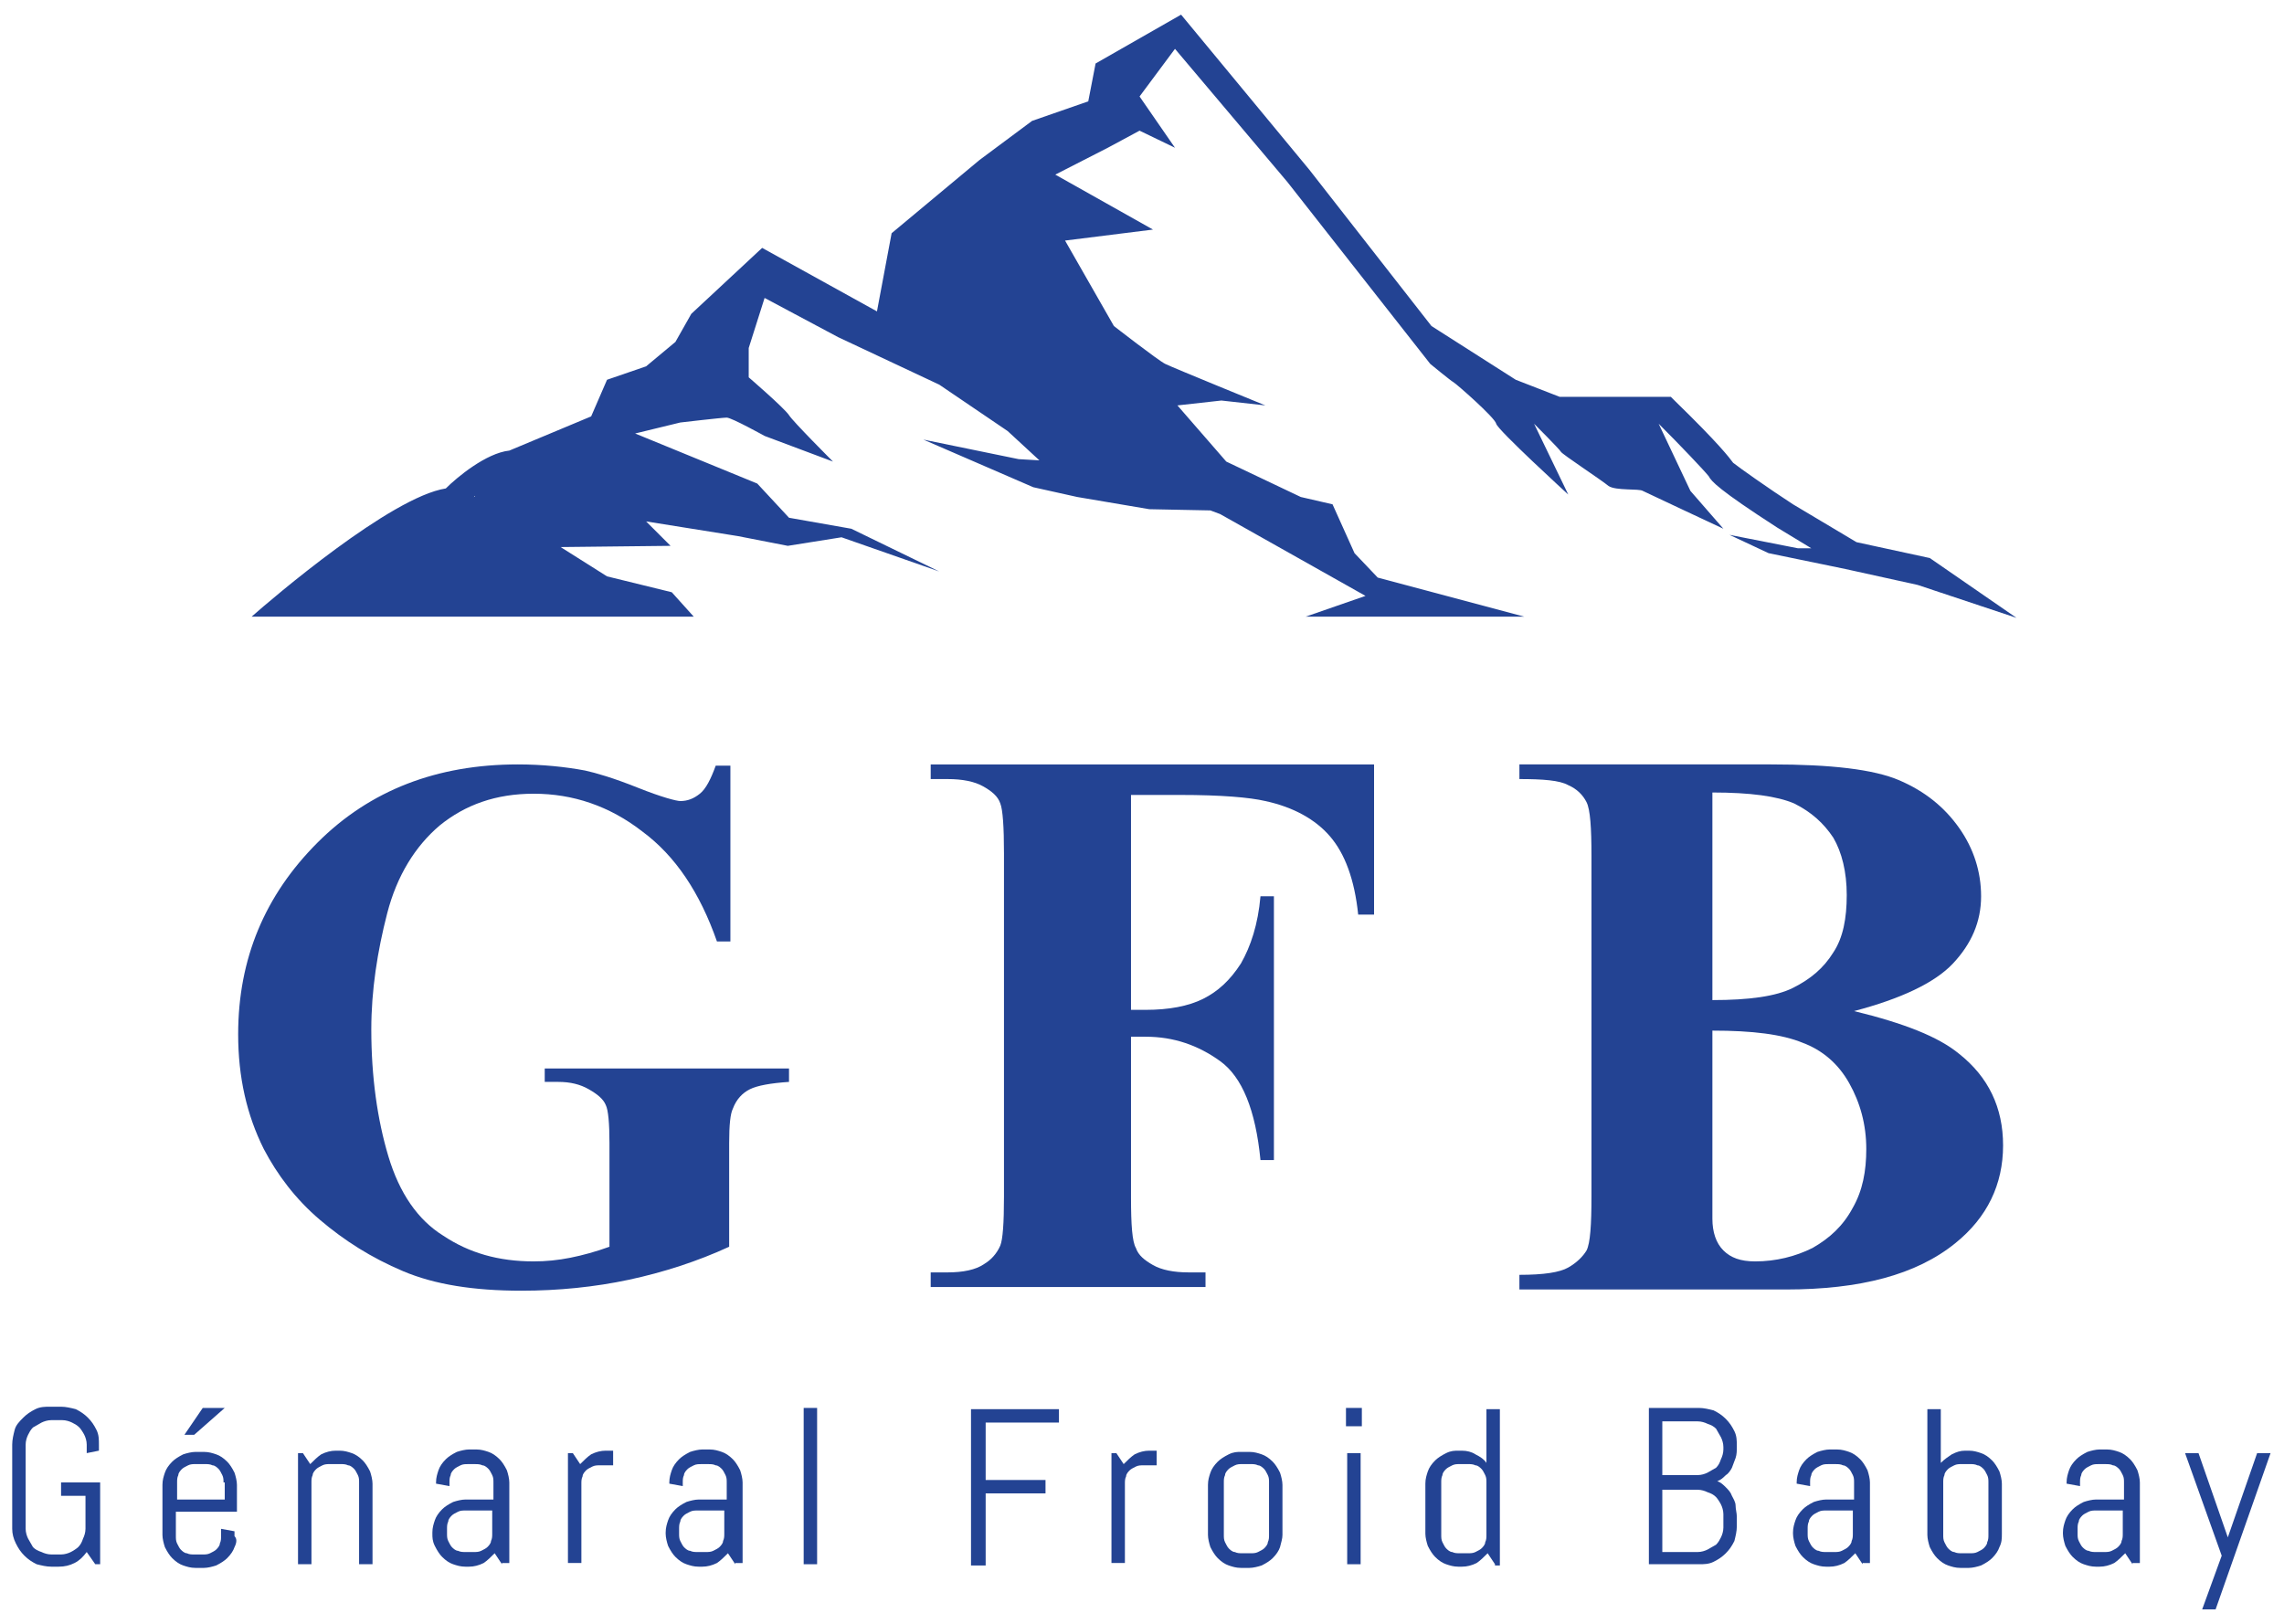 <?xml version="1.0" encoding="UTF-8"?>
<svg xmlns="http://www.w3.org/2000/svg" xmlns:xlink="http://www.w3.org/1999/xlink" version="1.1" id="Calque_1" x="0px" y="0px" viewBox="0 0 187 133" style="enable-background:new 0 0 187 133;" xml:space="preserve">
<style type="text/css">
	.st0{fill:#234393;}
</style>
<g>
	<g>
		<path class="st0" d="M158,45.7l-6-1.3l-5.2-3.1c-2-1.3-4.4-3-4.9-3.4c-0.3-0.4-1.1-1.5-4.8-5.1l-0.3-0.3h-9.1l-3.6-1.4l-6.9-4.4    l-10-12.8L96.7,1.2l-7,4l-0.6,3.1l-4.6,1.6l-4.3,3.2l-7.2,6l-1.2,6.4l-9.4-5.2l-5.8,5.4L55.3,28l-2.4,2l-3.2,1.1l-1.3,3l-6.7,2.8    c-1.9,0.2-4.3,2.2-5.2,3.1c-4.5,0.7-14.2,9-15.9,10.5h0.8h2.5h32.9l-1.8-2l-5.3-1.3l-3.8-2.4l9-0.1l-2-2l7.5,1.2l4.1,0.8l4.4-0.7    l8,2.8l-7.2-3.5l-5.1-0.9L62,39.6l-10-4.1l3.7-0.9c0,0,3.4-0.4,3.8-0.4c0.4,0,3.1,1.5,3.1,1.5l5.6,2.1c0,0-3.3-3.3-3.6-3.8    c-0.4-0.6-3.3-3.1-3.3-3.1v-2.4l1.3-4.1l6,3.2l8.3,3.9l5.6,3.8l2.6,2.4l-1.7-0.1L75.6,36l9,3.9l3.6,0.8l5.9,1l5,0.1l0.8,0.3    l11.9,6.7l-4.9,1.7h6.7h11.2l-12-3.2l-1.9-2l-1.8-4l-2.6-0.6l-6.1-2.9l-4-4.6l3.6-0.4l3.6,0.4c0,0-7.6-3.1-8.2-3.4    c-0.6-0.3-4.2-3.1-4.2-3.1l-4-7l7.2-0.9l-8-4.5l4.3-2.2l2.6-1.4l2.9,1.4l-2.9-4.2L96.2,4l9.2,10.9v0l11.7,14.9    c0,0,1.7,1.4,1.9,1.5c0.2,0.1,3.4,2.9,3.5,3.4c0.1,0.5,5.9,5.8,5.9,5.8l-2.8-5.8c0,0,2.1,2.1,2.2,2.3c0.1,0.2,3.3,2.3,3.9,2.8    c0.6,0.4,2.5,0.2,2.8,0.4c0.4,0.2,6.6,3.1,6.6,3.1l-2.7-3.1l-2.6-5.5c1.8,1.8,3.7,3.8,4.1,4.3c0.2,0.4,0.8,1.1,5.6,4.2l2.8,1.7    l-1.1,0l-5.6-1.1l3.2,1.5l6.3,1.3l5.9,1.3l8.1,2.7L158,45.7z M38.8,40.7c0,0,0.1-0.1,0.1-0.1C38.9,40.6,38.9,40.7,38.8,40.7z"></path>
	</g>
	<path class="st0" d="M59.8,62.6v14.5h-1.1c-1.4-4-3.4-7-6.1-9C49.9,66,46.9,65,43.7,65c-3.1,0-5.6,0.9-7.7,2.6   c-2,1.7-3.5,4.1-4.3,7.2c-0.8,3.1-1.3,6.3-1.3,9.5c0,3.9,0.5,7.4,1.4,10.4c0.9,3,2.4,5.2,4.5,6.5c2.1,1.4,4.5,2.1,7.4,2.1   c1,0,2-0.1,3-0.3c1-0.2,2.1-0.5,3.2-0.9v-8.5c0-1.6-0.1-2.7-0.3-3.1c-0.2-0.5-0.7-0.9-1.4-1.3c-0.7-0.4-1.5-0.6-2.5-0.6h-1.1v-1.1   h20v1.1c-1.5,0.1-2.6,0.3-3.2,0.6c-0.6,0.3-1.1,0.8-1.4,1.6c-0.2,0.4-0.3,1.3-0.3,2.8v8.5c-2.6,1.2-5.4,2.1-8.2,2.7   c-2.8,0.6-5.8,0.9-8.8,0.9c-3.9,0-7.1-0.5-9.7-1.6c-2.6-1.1-4.8-2.5-6.8-4.2s-3.5-3.7-4.6-5.8c-1.4-2.8-2.1-5.9-2.1-9.4   c0-6.2,2.2-11.4,6.5-15.7c4.3-4.3,9.8-6.4,16.4-6.4c2,0,3.9,0.2,5.5,0.5c0.9,0.2,2.3,0.6,4.3,1.4c2,0.8,3.2,1.1,3.5,1.1   c0.6,0,1.1-0.2,1.6-0.6s0.9-1.2,1.3-2.3H59.8z"></path>
	<path class="st0" d="M92.6,65v17.7h1.2c1.9,0,3.5-0.3,4.7-0.9c1.2-0.6,2.2-1.5,3.1-2.9c0.8-1.4,1.4-3.2,1.6-5.5h1.1v21.6h-1.1   c-0.4-4.1-1.5-6.8-3.3-8.1c-1.8-1.3-3.8-2-6.1-2h-1.2v13.2c0,2.2,0.1,3.6,0.4,4.1c0.2,0.6,0.7,1,1.4,1.4c0.7,0.4,1.7,0.6,2.9,0.6   h1.4v1.2H76.2v-1.2h1.4c1.2,0,2.3-0.2,3-0.7c0.5-0.3,1-0.8,1.3-1.5c0.2-0.5,0.3-1.8,0.3-4V69.9c0-2.2-0.1-3.6-0.3-4.1   c-0.2-0.6-0.7-1-1.4-1.4c-0.7-0.4-1.7-0.6-2.9-0.6h-1.4v-1.2h36.3v12.3h-1.3c-0.3-2.9-1.1-5-2.3-6.4c-1.2-1.4-3-2.4-5.3-2.9   c-1.3-0.3-3.6-0.5-7-0.5H92.6z"></path>
	<path class="st0" d="M151.8,82.8c4.1,1,6.9,2.1,8.6,3.5c2.4,1.9,3.6,4.4,3.6,7.5c0,3.2-1.3,5.9-3.9,8c-3.2,2.6-7.8,3.8-13.9,3.8   h-21.8v-1.2c2,0,3.3-0.2,4-0.6c0.7-0.4,1.2-0.9,1.5-1.4c0.3-0.6,0.4-2.1,0.4-4.4V70.1c0-2.3-0.1-3.8-0.4-4.4   c-0.3-0.6-0.8-1.1-1.5-1.4c-0.7-0.4-2.1-0.5-4-0.5v-1.2h20.6c4.9,0,8.4,0.4,10.5,1.3s3.7,2.2,4.9,3.9s1.8,3.6,1.8,5.6   c0,2.1-0.8,3.9-2.3,5.5S155.6,81.8,151.8,82.8z M140.2,84.4v13.8l0,1.6c0,1.1,0.3,2,0.9,2.6c0.6,0.6,1.4,0.9,2.6,0.9   c1.7,0,3.3-0.4,4.7-1.1c1.4-0.8,2.5-1.8,3.3-3.3c0.8-1.4,1.1-3,1.1-4.8c0-2-0.5-3.8-1.4-5.4s-2.2-2.7-3.8-3.3   C145.9,84.7,143.5,84.4,140.2,84.4z M140.2,81.9c3,0,5.2-0.3,6.6-1c1.4-0.7,2.5-1.6,3.3-2.9c0.8-1.2,1.1-2.8,1.1-4.7   s-0.4-3.5-1.1-4.7c-0.8-1.2-1.8-2.1-3.2-2.8c-1.4-0.6-3.6-0.9-6.7-0.9V81.9z"></path>
	<g>
		<path class="st0" d="M8.2,128.1H7.8l-0.7-1c-0.3,0.4-0.6,0.7-1,0.9c-0.4,0.2-0.8,0.3-1.3,0.3H4.2c-0.4,0-0.8-0.1-1.2-0.2    c-0.4-0.2-0.7-0.4-1-0.7c-0.3-0.3-0.5-0.6-0.7-1C1.1,126,1,125.6,1,125.2v-6.9c0-0.4,0.1-0.8,0.2-1.2s0.4-0.7,0.7-1    c0.3-0.3,0.6-0.5,1-0.7c0.4-0.2,0.8-0.2,1.2-0.2h0.9c0.4,0,0.8,0.1,1.2,0.2c0.4,0.2,0.7,0.4,1,0.7c0.3,0.3,0.5,0.6,0.7,1    c0.2,0.4,0.2,0.8,0.2,1.2v0.5L7.1,119v-0.7c0-0.3-0.1-0.6-0.2-0.8c-0.1-0.2-0.3-0.5-0.4-0.6c-0.2-0.2-0.4-0.3-0.6-0.4    c-0.2-0.1-0.5-0.2-0.8-0.2H4.2c-0.3,0-0.6,0.1-0.8,0.2c-0.2,0.1-0.5,0.3-0.7,0.4c-0.2,0.2-0.3,0.4-0.4,0.6    c-0.1,0.2-0.2,0.5-0.2,0.8v6.9c0,0.3,0.1,0.6,0.2,0.8c0.1,0.2,0.3,0.5,0.4,0.7c0.2,0.2,0.4,0.3,0.7,0.4c0.2,0.1,0.5,0.2,0.8,0.2H5    c0.3,0,0.6-0.1,0.8-0.2c0.2-0.1,0.5-0.3,0.6-0.4c0.2-0.2,0.3-0.4,0.4-0.7c0.1-0.2,0.2-0.5,0.2-0.8v-2.7H5v-1.1h3.2V128.1z"></path>
		<path class="st0" d="M19.2,126.7c-0.1,0.3-0.3,0.6-0.6,0.9c-0.2,0.2-0.5,0.4-0.9,0.6c-0.3,0.1-0.7,0.2-1,0.2H16    c-0.4,0-0.7-0.1-1-0.2c-0.3-0.1-0.6-0.3-0.9-0.6c-0.2-0.2-0.4-0.5-0.6-0.9c-0.1-0.3-0.2-0.7-0.2-1v-4.1c0-0.4,0.1-0.7,0.2-1    c0.1-0.3,0.3-0.6,0.6-0.9c0.2-0.2,0.5-0.4,0.9-0.6c0.3-0.1,0.7-0.2,1-0.2h0.7c0.4,0,0.7,0.1,1,0.2s0.6,0.3,0.9,0.6    c0.2,0.2,0.4,0.5,0.6,0.9c0.1,0.3,0.2,0.7,0.2,1v2.2h-5v2c0,0.2,0,0.4,0.1,0.6s0.2,0.4,0.3,0.5c0.1,0.1,0.3,0.3,0.5,0.3    c0.2,0.1,0.4,0.1,0.6,0.1h0.7c0.2,0,0.4,0,0.6-0.1c0.2-0.1,0.4-0.2,0.5-0.3c0.1-0.1,0.3-0.3,0.3-0.5c0.1-0.2,0.1-0.4,0.1-0.6v-0.6    l1.1,0.2v0.4C19.4,126,19.4,126.3,19.2,126.7z M18.3,121.4c0-0.2,0-0.4-0.1-0.6c-0.1-0.2-0.2-0.4-0.3-0.5    c-0.1-0.1-0.3-0.3-0.5-0.3c-0.2-0.1-0.4-0.1-0.6-0.1H16c-0.2,0-0.4,0-0.6,0.1c-0.2,0.1-0.4,0.2-0.5,0.3c-0.1,0.1-0.3,0.3-0.3,0.5    c-0.1,0.2-0.1,0.4-0.1,0.6v1.4h3.9V121.4z M15.9,117.5h-0.8l1.5-2.2h1.8L15.9,117.5z"></path>
		<path class="st0" d="M29.4,128.1v-6.7c0-0.2,0-0.4-0.1-0.6c-0.1-0.2-0.2-0.4-0.3-0.5c-0.1-0.1-0.3-0.3-0.5-0.3    c-0.2-0.1-0.4-0.1-0.6-0.1H27c-0.2,0-0.4,0-0.6,0.1c-0.2,0.1-0.4,0.2-0.5,0.3c-0.1,0.1-0.3,0.3-0.3,0.5c-0.1,0.2-0.1,0.4-0.1,0.6    v6.7h-1.1V119h0.4l0.6,0.9c0.3-0.3,0.6-0.6,0.9-0.8c0.4-0.2,0.8-0.3,1.2-0.3h0.3c0.4,0,0.7,0.1,1,0.2s0.6,0.3,0.9,0.6    c0.2,0.2,0.4,0.5,0.6,0.9c0.1,0.3,0.2,0.7,0.2,1v6.6H29.4z"></path>
		<path class="st0" d="M41.1,128.1l-0.6-0.9c-0.3,0.3-0.6,0.6-0.9,0.8c-0.4,0.2-0.8,0.3-1.2,0.3h-0.3c-0.4,0-0.7-0.1-1-0.2    c-0.3-0.1-0.6-0.3-0.9-0.6c-0.2-0.2-0.4-0.5-0.6-0.9s-0.2-0.7-0.2-1v-0.1c0-0.4,0.1-0.7,0.2-1c0.1-0.3,0.3-0.6,0.6-0.9    c0.2-0.2,0.5-0.4,0.9-0.6c0.3-0.1,0.7-0.2,1-0.2h2.3v-1.4c0-0.2,0-0.4-0.1-0.6c-0.1-0.2-0.2-0.4-0.3-0.5c-0.1-0.1-0.3-0.3-0.5-0.3    c-0.2-0.1-0.4-0.1-0.6-0.1h-0.6c-0.2,0-0.4,0-0.6,0.1c-0.2,0.1-0.4,0.2-0.5,0.3c-0.1,0.1-0.3,0.3-0.3,0.5    c-0.1,0.2-0.1,0.4-0.1,0.6v0.3l-1.1-0.2v-0.1c0-0.4,0.1-0.7,0.2-1c0.1-0.3,0.3-0.6,0.6-0.9c0.2-0.2,0.5-0.4,0.9-0.6    c0.3-0.1,0.7-0.2,1-0.2h0.6c0.4,0,0.7,0.1,1,0.2c0.3,0.1,0.6,0.3,0.9,0.6c0.2,0.2,0.4,0.5,0.6,0.9c0.1,0.3,0.2,0.7,0.2,1v6.6H41.1    z M40.4,123.7h-2.3c-0.2,0-0.4,0-0.6,0.1c-0.2,0.1-0.4,0.2-0.5,0.3c-0.1,0.1-0.3,0.3-0.3,0.5c-0.1,0.2-0.1,0.4-0.1,0.6v0.4    c0,0.2,0,0.4,0.1,0.6c0.1,0.2,0.2,0.4,0.3,0.5c0.1,0.1,0.3,0.3,0.5,0.3c0.2,0.1,0.4,0.1,0.6,0.1h0.7c0.2,0,0.4,0,0.6-0.1    c0.2-0.1,0.4-0.2,0.5-0.3c0.1-0.1,0.3-0.3,0.3-0.5c0.1-0.2,0.1-0.4,0.1-0.6V123.7z"></path>
		<path class="st0" d="M49.1,120c-0.2,0-0.4,0-0.6,0.1c-0.2,0.1-0.4,0.2-0.5,0.3c-0.1,0.1-0.3,0.3-0.3,0.5c-0.1,0.2-0.1,0.4-0.1,0.6    v6.5h-1.1V119h0.4l0.6,0.9c0.3-0.3,0.6-0.6,0.9-0.8c0.4-0.2,0.8-0.3,1.2-0.3h0.6v1.2H49.1z"></path>
		<path class="st0" d="M60.2,128.1l-0.6-0.9c-0.3,0.3-0.6,0.6-0.9,0.8c-0.4,0.2-0.8,0.3-1.2,0.3h-0.3c-0.4,0-0.7-0.1-1-0.2    c-0.3-0.1-0.6-0.3-0.9-0.6c-0.2-0.2-0.4-0.5-0.6-0.9c-0.1-0.3-0.2-0.7-0.2-1v-0.1c0-0.4,0.1-0.7,0.2-1c0.1-0.3,0.3-0.6,0.6-0.9    c0.2-0.2,0.5-0.4,0.9-0.6c0.3-0.1,0.7-0.2,1-0.2h2.3v-1.4c0-0.2,0-0.4-0.1-0.6c-0.1-0.2-0.2-0.4-0.3-0.5c-0.1-0.1-0.3-0.3-0.5-0.3    c-0.2-0.1-0.4-0.1-0.6-0.1h-0.6c-0.2,0-0.4,0-0.6,0.1c-0.2,0.1-0.4,0.2-0.5,0.3c-0.1,0.1-0.3,0.3-0.3,0.5    c-0.1,0.2-0.1,0.4-0.1,0.6v0.3l-1.1-0.2v-0.1c0-0.4,0.1-0.7,0.2-1s0.3-0.6,0.6-0.9c0.2-0.2,0.5-0.4,0.9-0.6c0.3-0.1,0.7-0.2,1-0.2    h0.6c0.4,0,0.7,0.1,1,0.2s0.6,0.3,0.9,0.6c0.2,0.2,0.4,0.5,0.6,0.9c0.1,0.3,0.2,0.7,0.2,1v6.6H60.2z M59.4,123.7h-2.3    c-0.2,0-0.4,0-0.6,0.1c-0.2,0.1-0.4,0.2-0.5,0.3c-0.1,0.1-0.3,0.3-0.3,0.5c-0.1,0.2-0.1,0.4-0.1,0.6v0.4c0,0.2,0,0.4,0.1,0.6    c0.1,0.2,0.2,0.4,0.3,0.5c0.1,0.1,0.3,0.3,0.5,0.3c0.2,0.1,0.4,0.1,0.6,0.1h0.7c0.2,0,0.4,0,0.6-0.1c0.2-0.1,0.4-0.2,0.5-0.3    c0.1-0.1,0.3-0.3,0.3-0.5c0.1-0.2,0.1-0.4,0.1-0.6V123.7z"></path>
		<path class="st0" d="M65.8,128.1v-12.8h1.1v12.8H65.8z"></path>
		<path class="st0" d="M80.7,116.4v4.8h4.9v1.1h-4.9v5.9h-1.2v-12.8h7.2v1.1H80.7z"></path>
		<path class="st0" d="M93.6,120c-0.2,0-0.4,0-0.6,0.1c-0.2,0.1-0.4,0.2-0.5,0.3c-0.1,0.1-0.3,0.3-0.3,0.5c-0.1,0.2-0.1,0.4-0.1,0.6    v6.5h-1.1V119h0.4l0.6,0.9c0.3-0.3,0.6-0.6,0.9-0.8c0.4-0.2,0.8-0.3,1.2-0.3h0.6v1.2H93.6z"></path>
		<path class="st0" d="M104.8,126.7c-0.1,0.3-0.3,0.6-0.6,0.9c-0.2,0.2-0.5,0.4-0.9,0.6c-0.3,0.1-0.7,0.2-1,0.2h-0.7    c-0.4,0-0.7-0.1-1-0.2c-0.3-0.1-0.6-0.3-0.9-0.6c-0.2-0.2-0.4-0.5-0.6-0.9c-0.1-0.3-0.2-0.7-0.2-1v-4.1c0-0.4,0.1-0.7,0.2-1    c0.1-0.3,0.3-0.6,0.6-0.9c0.2-0.2,0.5-0.4,0.9-0.6s0.7-0.2,1-0.2h0.7c0.4,0,0.7,0.1,1,0.2s0.6,0.3,0.9,0.6    c0.2,0.2,0.4,0.5,0.6,0.9c0.1,0.3,0.2,0.7,0.2,1v4.1C105,126,104.9,126.3,104.8,126.7z M103.9,121.4c0-0.2,0-0.4-0.1-0.6    c-0.1-0.2-0.2-0.4-0.3-0.5c-0.1-0.1-0.3-0.3-0.5-0.3c-0.2-0.1-0.4-0.1-0.6-0.1h-0.7c-0.2,0-0.4,0-0.6,0.1    c-0.2,0.1-0.4,0.2-0.5,0.3c-0.1,0.1-0.3,0.3-0.3,0.5c-0.1,0.2-0.1,0.4-0.1,0.6v4.3c0,0.2,0,0.4,0.1,0.6s0.2,0.4,0.3,0.5    c0.1,0.1,0.3,0.3,0.5,0.3c0.2,0.1,0.4,0.1,0.6,0.1h0.7c0.2,0,0.4,0,0.6-0.1c0.2-0.1,0.4-0.2,0.5-0.3c0.1-0.1,0.3-0.3,0.3-0.5    c0.1-0.2,0.1-0.4,0.1-0.6V121.4z"></path>
		<path class="st0" d="M110.2,116.8v-1.5h1.3v1.5H110.2z M110.3,128.1V119h1.1v9.1H110.3z"></path>
		<path class="st0" d="M122.4,128.1l-0.6-0.9c-0.3,0.3-0.6,0.6-0.9,0.8c-0.4,0.2-0.8,0.3-1.2,0.3h-0.3c-0.4,0-0.7-0.1-1-0.2    c-0.3-0.1-0.6-0.3-0.9-0.6c-0.2-0.2-0.4-0.5-0.6-0.9c-0.1-0.3-0.2-0.7-0.2-1v-4.1c0-0.4,0.1-0.7,0.2-1c0.1-0.3,0.3-0.6,0.6-0.9    c0.2-0.2,0.5-0.4,0.9-0.6s0.7-0.2,1-0.2h0.3c0.4,0,0.8,0.1,1.1,0.3c0.4,0.2,0.7,0.4,0.9,0.7v-4.4h1.1v12.8H122.4z M121.7,121.4    c0-0.2,0-0.4-0.1-0.6c-0.1-0.2-0.2-0.4-0.3-0.5c-0.1-0.1-0.3-0.3-0.5-0.3c-0.2-0.1-0.4-0.1-0.6-0.1h-0.7c-0.2,0-0.4,0-0.6,0.1    c-0.2,0.1-0.4,0.2-0.5,0.3c-0.1,0.1-0.3,0.3-0.3,0.5c-0.1,0.2-0.1,0.4-0.1,0.6v4.3c0,0.2,0,0.4,0.1,0.6c0.1,0.2,0.2,0.4,0.3,0.5    c0.1,0.1,0.3,0.3,0.5,0.3c0.2,0.1,0.4,0.1,0.6,0.1h0.7c0.2,0,0.4,0,0.6-0.1c0.2-0.1,0.4-0.2,0.5-0.3c0.1-0.1,0.3-0.3,0.3-0.5    c0.1-0.2,0.1-0.4,0.1-0.6V121.4z"></path>
		<path class="st0" d="M142,126.2c-0.2,0.4-0.4,0.7-0.7,1c-0.3,0.3-0.6,0.5-1,0.7c-0.4,0.2-0.8,0.2-1.2,0.2H135v-12.8h4.1    c0.4,0,0.8,0.1,1.2,0.2c0.4,0.2,0.7,0.4,1,0.7c0.3,0.3,0.5,0.6,0.7,1c0.2,0.4,0.2,0.8,0.2,1.2v0.1c0,0.3,0,0.6-0.1,0.9    s-0.2,0.5-0.3,0.8c-0.1,0.2-0.3,0.5-0.5,0.6c-0.2,0.2-0.4,0.4-0.7,0.5c0.3,0.1,0.5,0.3,0.7,0.5c0.2,0.2,0.4,0.4,0.5,0.7    c0.1,0.2,0.3,0.5,0.3,0.8s0.1,0.6,0.1,0.9v0.8C142.2,125.4,142.1,125.8,142,126.2z M141.1,118.5c0-0.3-0.1-0.6-0.2-0.8    c-0.1-0.2-0.3-0.5-0.4-0.7c-0.2-0.2-0.4-0.3-0.7-0.4c-0.2-0.1-0.5-0.2-0.8-0.2h-2.9v4.4h2.9c0.3,0,0.6-0.1,0.8-0.2    c0.2-0.1,0.5-0.3,0.7-0.4c0.2-0.2,0.3-0.4,0.4-0.7c0.1-0.2,0.2-0.5,0.2-0.8V118.5z M141.1,124c0-0.3-0.1-0.6-0.2-0.8    c-0.1-0.2-0.3-0.5-0.4-0.6c-0.2-0.2-0.4-0.3-0.7-0.4c-0.2-0.1-0.5-0.2-0.8-0.2h-2.9v5.1h2.9c0.3,0,0.6-0.1,0.8-0.2    c0.2-0.1,0.5-0.3,0.7-0.4c0.2-0.2,0.3-0.4,0.4-0.6c0.1-0.2,0.2-0.5,0.2-0.8V124z"></path>
		<path class="st0" d="M152.5,128.1l-0.6-0.9c-0.3,0.3-0.6,0.6-0.9,0.8c-0.4,0.2-0.8,0.3-1.2,0.3h-0.3c-0.4,0-0.7-0.1-1-0.2    c-0.3-0.1-0.6-0.3-0.9-0.6c-0.2-0.2-0.4-0.5-0.6-0.9c-0.1-0.3-0.2-0.7-0.2-1v-0.1c0-0.4,0.1-0.7,0.2-1c0.1-0.3,0.3-0.6,0.6-0.9    c0.2-0.2,0.5-0.4,0.9-0.6c0.3-0.1,0.7-0.2,1-0.2h2.3v-1.4c0-0.2,0-0.4-0.1-0.6c-0.1-0.2-0.2-0.4-0.3-0.5c-0.1-0.1-0.3-0.3-0.5-0.3    c-0.2-0.1-0.4-0.1-0.6-0.1h-0.6c-0.2,0-0.4,0-0.6,0.1c-0.2,0.1-0.4,0.2-0.5,0.3c-0.1,0.1-0.3,0.3-0.3,0.5    c-0.1,0.2-0.1,0.4-0.1,0.6v0.3l-1.1-0.2v-0.1c0-0.4,0.1-0.7,0.2-1c0.1-0.3,0.3-0.6,0.6-0.9c0.2-0.2,0.5-0.4,0.9-0.6    c0.3-0.1,0.7-0.2,1-0.2h0.6c0.4,0,0.7,0.1,1,0.2c0.3,0.1,0.6,0.3,0.9,0.6c0.2,0.2,0.4,0.5,0.6,0.9c0.1,0.3,0.2,0.7,0.2,1v6.6    H152.5z M151.8,123.7h-2.3c-0.2,0-0.4,0-0.6,0.1c-0.2,0.1-0.4,0.2-0.5,0.3c-0.1,0.1-0.3,0.3-0.3,0.5c-0.1,0.2-0.1,0.4-0.1,0.6v0.4    c0,0.2,0,0.4,0.1,0.6c0.1,0.2,0.2,0.4,0.3,0.5c0.1,0.1,0.3,0.3,0.5,0.3c0.2,0.1,0.4,0.1,0.6,0.1h0.7c0.2,0,0.4,0,0.6-0.1    c0.2-0.1,0.4-0.2,0.5-0.3c0.1-0.1,0.3-0.3,0.3-0.5c0.1-0.2,0.1-0.4,0.1-0.6V123.7z"></path>
		<path class="st0" d="M163.7,126.7c-0.1,0.3-0.3,0.6-0.6,0.9c-0.2,0.2-0.5,0.4-0.9,0.6c-0.3,0.1-0.7,0.2-1,0.2h-0.7    c-0.4,0-0.7-0.1-1-0.2c-0.3-0.1-0.6-0.3-0.9-0.6c-0.2-0.2-0.4-0.5-0.6-0.9c-0.1-0.3-0.2-0.7-0.2-1v-10.3h1.1v4.4    c0.3-0.3,0.6-0.5,0.9-0.7c0.4-0.2,0.7-0.3,1.1-0.3h0.3c0.4,0,0.7,0.1,1,0.2c0.3,0.1,0.6,0.3,0.9,0.6c0.2,0.2,0.4,0.5,0.6,0.9    c0.1,0.3,0.2,0.7,0.2,1v4.1C163.9,126,163.9,126.3,163.7,126.7z M162.8,121.4c0-0.2,0-0.4-0.1-0.6c-0.1-0.2-0.2-0.4-0.3-0.5    c-0.1-0.1-0.3-0.3-0.5-0.3c-0.2-0.1-0.4-0.1-0.6-0.1h-0.7c-0.2,0-0.4,0-0.6,0.1c-0.2,0.1-0.4,0.2-0.5,0.3    c-0.1,0.1-0.3,0.3-0.3,0.5c-0.1,0.2-0.1,0.4-0.1,0.6v4.3c0,0.2,0,0.4,0.1,0.6s0.2,0.4,0.3,0.5c0.1,0.1,0.3,0.3,0.5,0.3    c0.2,0.1,0.4,0.1,0.6,0.1h0.7c0.2,0,0.4,0,0.6-0.1c0.2-0.1,0.4-0.2,0.5-0.3c0.1-0.1,0.3-0.3,0.3-0.5c0.1-0.2,0.1-0.4,0.1-0.6    V121.4z"></path>
		<path class="st0" d="M174.6,128.1l-0.6-0.9c-0.3,0.3-0.6,0.6-0.9,0.8c-0.4,0.2-0.8,0.3-1.2,0.3h-0.3c-0.4,0-0.7-0.1-1-0.2    c-0.3-0.1-0.6-0.3-0.9-0.6c-0.2-0.2-0.4-0.5-0.6-0.9c-0.1-0.3-0.2-0.7-0.2-1v-0.1c0-0.4,0.1-0.7,0.2-1c0.1-0.3,0.3-0.6,0.6-0.9    c0.2-0.2,0.5-0.4,0.9-0.6c0.3-0.1,0.7-0.2,1-0.2h2.3v-1.4c0-0.2,0-0.4-0.1-0.6c-0.1-0.2-0.2-0.4-0.3-0.5c-0.1-0.1-0.3-0.3-0.5-0.3    c-0.2-0.1-0.4-0.1-0.6-0.1h-0.6c-0.2,0-0.4,0-0.6,0.1c-0.2,0.1-0.4,0.2-0.5,0.3c-0.1,0.1-0.3,0.3-0.3,0.5    c-0.1,0.2-0.1,0.4-0.1,0.6v0.3l-1.1-0.2v-0.1c0-0.4,0.1-0.7,0.2-1c0.1-0.3,0.3-0.6,0.6-0.9c0.2-0.2,0.5-0.4,0.9-0.6    c0.3-0.1,0.7-0.2,1-0.2h0.6c0.4,0,0.7,0.1,1,0.2c0.3,0.1,0.6,0.3,0.9,0.6c0.2,0.2,0.4,0.5,0.6,0.9c0.1,0.3,0.2,0.7,0.2,1v6.6    H174.6z M173.9,123.7h-2.3c-0.2,0-0.4,0-0.6,0.1c-0.2,0.1-0.4,0.2-0.5,0.3c-0.1,0.1-0.3,0.3-0.3,0.5c-0.1,0.2-0.1,0.4-0.1,0.6v0.4    c0,0.2,0,0.4,0.1,0.6s0.2,0.4,0.3,0.5c0.1,0.1,0.3,0.3,0.5,0.3c0.2,0.1,0.4,0.1,0.6,0.1h0.7c0.2,0,0.4,0,0.6-0.1    c0.2-0.1,0.4-0.2,0.5-0.3c0.1-0.1,0.3-0.3,0.3-0.5c0.1-0.2,0.1-0.4,0.1-0.6V123.7z"></path>
		<path class="st0" d="M181.4,131.8h-1.1l1.6-4.4l-3-8.4h1.1l2.4,6.9l0,0.5l0-0.5l2.4-6.9h1.1L181.4,131.8z"></path>
	</g>
</g>
</svg>
